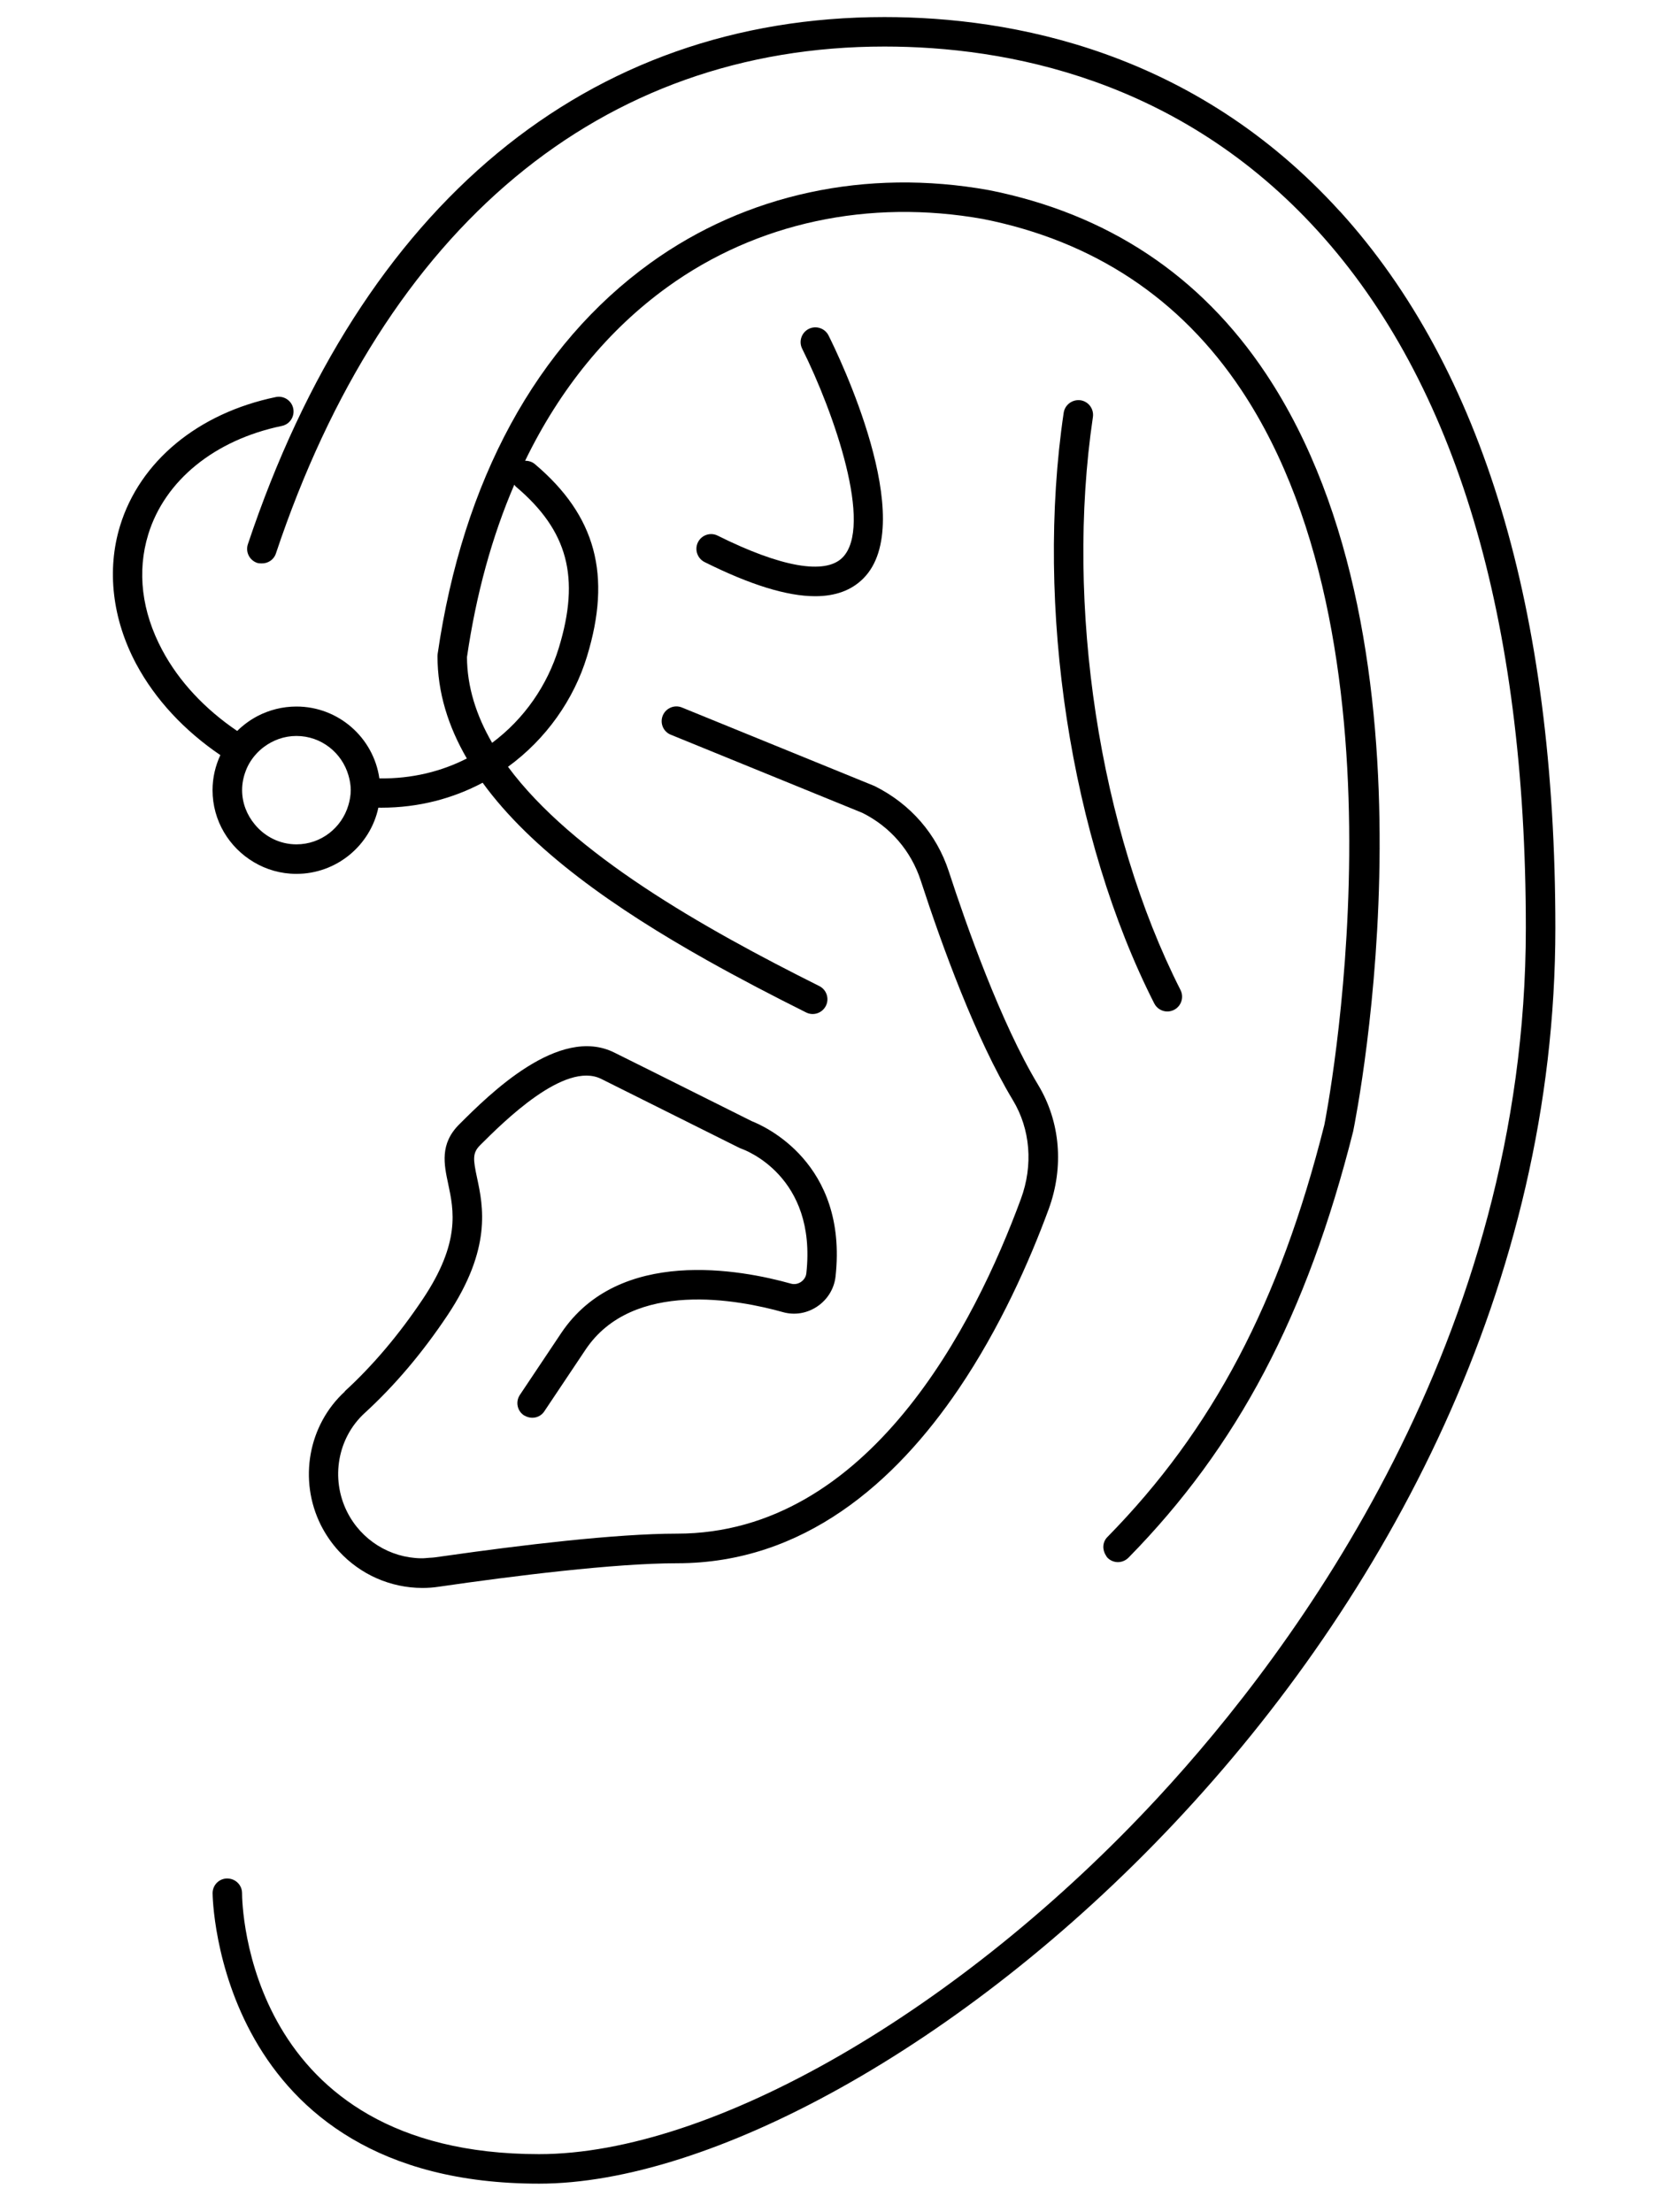 <svg xmlns="http://www.w3.org/2000/svg" fill="none" viewBox="0 0 37 49" height="49" width="37">
<path fill="black" d="M29.688 4.685C26.456 1.125 22.415 0.378 19.595 0.378C13.016 0.378 8.008 4.525 5.492 12.056C5.435 12.228 5.527 12.412 5.698 12.47C5.73 12.48 5.762 12.481 5.793 12.481C5.933 12.486 6.066 12.402 6.112 12.264C8.531 5.021 13.32 1.031 19.595 1.031C22.284 1.031 26.132 1.741 29.204 5.124C32.257 8.487 33.806 13.68 33.806 20.559C33.806 29.652 28.707 36.523 25.667 39.808C21.29 44.541 15.774 47.721 11.943 47.721C5.453 47.721 5.363 42.175 5.363 41.939C5.363 41.762 5.22 41.619 5.044 41.615C5.041 41.615 5.038 41.614 5.036 41.614C4.855 41.614 4.71 41.759 4.71 41.941C4.71 42.004 4.792 48.375 11.944 48.375C19.454 48.375 34.46 36.349 34.46 20.559C34.46 13.513 32.855 8.172 29.69 4.685H29.688Z"></path>
<path fill="black" d="M7.643 30.824C6.829 31.569 6.61 32.786 7.109 33.786C7.218 34.001 7.353 34.196 7.511 34.367C7.748 34.624 8.033 34.827 8.347 34.965C8.661 35.103 9.006 35.178 9.359 35.178C9.478 35.178 9.599 35.17 9.722 35.151C11.364 34.913 13.612 34.631 15.002 34.631C17.812 34.631 19.836 32.838 21.237 30.774C22.155 29.419 22.807 27.947 23.234 26.787C23.577 25.853 23.493 24.85 23.002 24.036C22.172 22.66 21.405 20.483 21.022 19.306C20.753 18.48 20.176 17.812 19.378 17.414L15.11 15.674C14.943 15.604 14.752 15.687 14.684 15.852C14.616 16.02 14.695 16.21 14.863 16.277L19.107 18.008C19.725 18.316 20.185 18.849 20.4 19.508C20.878 20.976 21.622 23.013 22.441 24.372C22.829 25.015 22.894 25.813 22.619 26.559C21.6 29.328 19.256 33.975 14.999 33.975C13.641 33.975 11.511 34.234 9.876 34.467C9.791 34.48 9.707 34.491 9.625 34.502C9.588 34.508 9.55 34.507 9.513 34.51C9.451 34.514 9.39 34.523 9.328 34.521C8.641 34.51 8.006 34.121 7.69 33.491C7.32 32.752 7.48 31.853 8.079 31.304C8.741 30.699 9.359 29.97 9.915 29.137C10.903 27.656 10.703 26.718 10.57 26.095C10.482 25.682 10.464 25.543 10.638 25.369C11.151 24.858 12.511 23.497 13.322 23.902L16.383 25.43L16.424 25.447C16.492 25.471 18.102 26.049 17.865 28.207C17.857 28.284 17.813 28.353 17.746 28.399C17.679 28.444 17.599 28.458 17.525 28.437C16.422 28.127 13.714 27.614 12.431 29.536L11.518 30.902C11.418 31.052 11.458 31.255 11.608 31.354C11.615 31.359 11.624 31.36 11.629 31.364C11.778 31.448 11.965 31.409 12.06 31.265L12.972 29.901C14.018 28.334 16.38 28.797 17.347 29.068C17.606 29.141 17.883 29.095 18.109 28.941C18.335 28.788 18.482 28.548 18.512 28.28C18.79 25.755 16.914 24.938 16.659 24.839L14.435 23.728L13.613 23.319C12.383 22.703 10.837 24.248 10.176 24.907C9.74 25.34 9.837 25.794 9.931 26.232C10.053 26.807 10.206 27.525 9.37 28.775C8.843 29.563 8.261 30.252 7.637 30.823L7.643 30.824Z"></path>
<path fill="black" d="M15.902 11.867C15.741 11.785 15.545 11.851 15.464 12.012C15.383 12.174 15.45 12.371 15.611 12.452C16.622 12.956 17.435 13.208 18.061 13.208C18.511 13.208 18.866 13.077 19.127 12.815C20.372 11.569 18.568 7.851 18.357 7.432C18.277 7.271 18.079 7.206 17.919 7.286C17.758 7.367 17.692 7.563 17.772 7.724C18.483 9.148 19.354 11.664 18.664 12.354C18.281 12.737 17.301 12.564 15.902 11.867Z"></path>
<path fill="black" d="M25.864 22.408C25.914 22.408 25.963 22.395 26.011 22.372C26.172 22.29 26.236 22.094 26.155 21.932C24.358 18.394 23.596 13.411 24.214 9.239C24.24 9.06 24.118 8.894 23.939 8.867C23.762 8.844 23.595 8.963 23.567 9.142C22.93 13.44 23.718 18.577 25.573 22.229C25.631 22.343 25.746 22.408 25.865 22.408H25.864Z"></path>
<path fill="black" d="M4.709 17.504C4.709 18.183 5.077 18.775 5.623 19.099C5.899 19.264 6.222 19.359 6.567 19.359C7.458 19.359 8.205 18.729 8.383 17.892C8.404 17.892 8.427 17.893 8.447 17.893C9.285 17.893 10.042 17.686 10.693 17.34C11.777 18.833 13.625 20.127 15.658 21.269C16.379 21.674 17.121 22.06 17.86 22.429C18.021 22.51 18.217 22.444 18.298 22.282C18.379 22.121 18.312 21.923 18.151 21.844C15.555 20.547 12.683 18.916 11.255 16.987C12.104 16.369 12.715 15.493 13.004 14.546C13.557 12.74 13.202 11.424 11.85 10.281C11.787 10.228 11.71 10.207 11.634 10.208C12.409 8.61 13.471 7.308 14.794 6.354C16.766 4.932 19.25 4.4 21.782 4.852C24.228 5.338 26.153 6.612 27.503 8.64C31.404 14.5 29.361 24.83 29.342 24.919C28.351 28.858 26.868 31.675 24.535 34.05C24.424 34.162 24.419 34.331 24.502 34.457C24.514 34.476 24.522 34.496 24.54 34.512C24.603 34.574 24.685 34.606 24.769 34.606C24.852 34.606 24.937 34.572 25.002 34.508C27.42 32.045 28.954 29.136 29.98 25.064C30.068 24.631 32.1 14.368 28.049 8.28C26.599 6.1 24.534 4.731 21.904 4.211C19.191 3.724 16.531 4.298 14.413 5.824C11.885 7.646 10.254 10.643 9.696 14.489L9.693 14.536C9.693 15.339 9.93 16.092 10.343 16.803C9.781 17.089 9.131 17.254 8.405 17.244C8.277 16.346 7.503 15.652 6.568 15.652C6.257 15.652 5.964 15.729 5.706 15.863C5.539 15.951 5.388 16.062 5.255 16.193C4.544 15.711 3.966 15.1 3.593 14.399C3.139 13.548 3.032 12.663 3.284 11.841C3.65 10.643 4.757 9.745 6.244 9.436C6.421 9.4 6.533 9.227 6.497 9.05C6.461 8.872 6.287 8.76 6.111 8.796C4.387 9.153 3.097 10.221 2.66 11.649C2.361 12.627 2.488 13.714 3.016 14.706C3.439 15.497 4.087 16.188 4.882 16.728C4.773 16.964 4.709 17.226 4.709 17.503V17.504ZM11.429 10.78C12.582 11.755 12.859 12.791 12.38 14.355C12.128 15.179 11.617 15.925 10.903 16.456C10.552 15.85 10.35 15.218 10.346 14.558C10.55 13.159 10.903 11.879 11.395 10.737C11.406 10.751 11.415 10.768 11.429 10.781V10.78ZM5.446 17.074C5.5 16.931 5.583 16.803 5.685 16.693C5.734 16.64 5.787 16.592 5.845 16.549C6.046 16.398 6.294 16.304 6.567 16.304C7.117 16.304 7.577 16.676 7.721 17.179C7.751 17.282 7.771 17.391 7.771 17.504C7.771 17.618 7.75 17.733 7.718 17.84C7.571 18.337 7.114 18.705 6.568 18.705C6.196 18.705 5.866 18.532 5.646 18.265C5.473 18.058 5.364 17.794 5.364 17.503C5.364 17.35 5.395 17.206 5.447 17.072L5.446 17.074Z"></path>
</svg>
